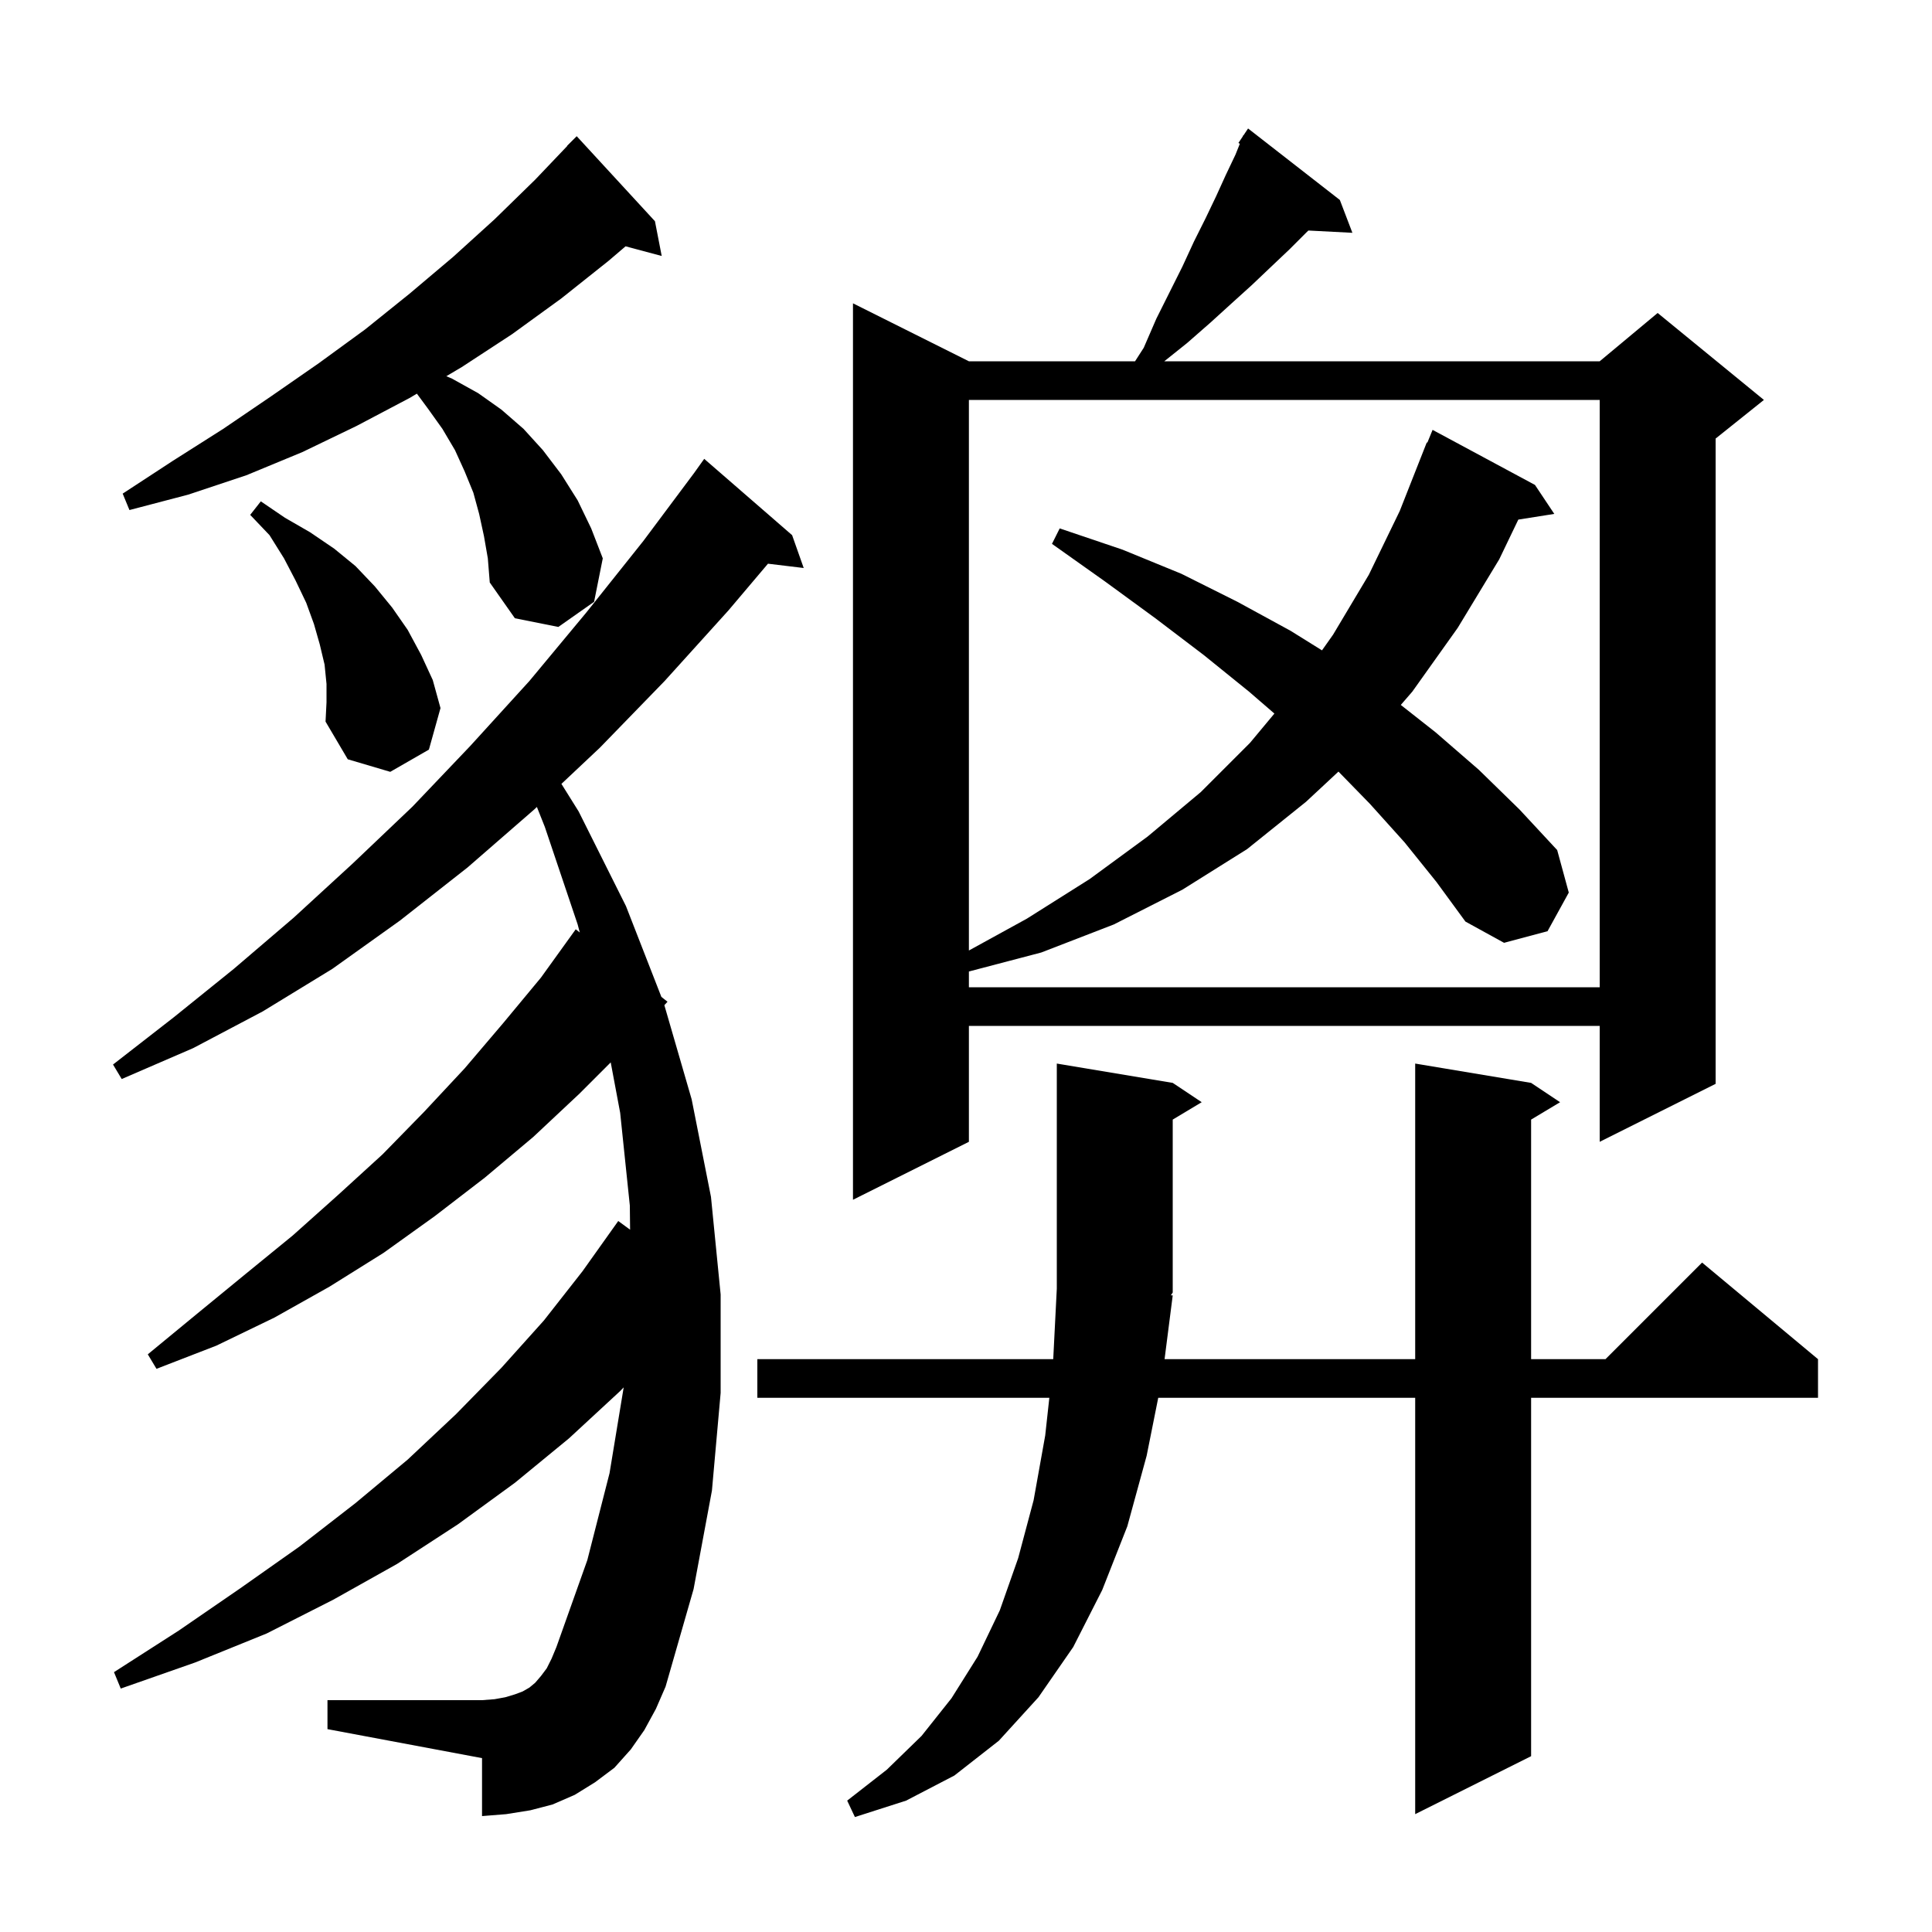<svg xmlns="http://www.w3.org/2000/svg" xmlns:xlink="http://www.w3.org/1999/xlink" version="1.1" baseProfile="full" viewBox="0 0 200 200" width="200" height="200"><g fill="currentColor"><path d="M 121.4 134.1 L 120.556 140.7 L 146.5 140.7 L 146.5 110.1 L 158.5 112.1 L 161.5 114.1 L 158.5 115.9 L 158.5 140.7 L 166.2 140.7 L 176.2 130.7 L 188.2 140.7 L 188.2 144.7 L 158.5 144.7 L 158.5 181.8 L 146.5 187.8 L 146.5 144.7 L 119.9 144.7 L 118.7 150.7 L 116.7 158.0 L 114.1 164.6 L 111.1 170.5 L 107.5 175.7 L 103.4 180.2 L 98.8 183.8 L 93.8 186.4 L 88.5 188.1 L 87.7 186.4 L 91.8 183.2 L 95.4 179.7 L 98.5 175.8 L 101.2 171.5 L 103.5 166.7 L 105.4 161.3 L 107.0 155.3 L 108.2 148.6 L 108.627 144.7 L 78.4 144.7 L 78.4 140.7 L 109.03 140.7 L 109.4 133.4 L 109.4 110.1 L 121.4 112.1 L 124.4 114.1 L 121.4 115.9 L 121.4 133.8 L 121.207 134.089 Z M 66.7 179.1 L 65.3 181.1 L 63.6 183.0 L 61.6 184.5 L 59.5 185.8 L 57.2 186.8 L 54.9 187.4 L 52.4 187.8 L 49.9 188.0 L 49.9 182.0 L 33.9 179.0 L 33.9 176.0 L 49.9 176.0 L 51.2 175.9 L 52.3 175.7 L 53.3 175.4 L 54.1 175.1 L 54.8 174.7 L 55.4 174.2 L 56.0 173.5 L 56.6 172.7 L 57.1 171.7 L 57.6 170.5 L 60.8 161.5 L 63.1 152.5 L 64.563 143.622 L 64.2 144.0 L 58.9 148.9 L 53.3 153.5 L 47.4 157.8 L 41.1 161.9 L 34.5 165.6 L 27.6 169.1 L 20.2 172.1 L 12.5 174.8 L 11.8 173.1 L 18.5 168.8 L 24.9 164.4 L 31.0 160.1 L 36.8 155.6 L 42.2 151.1 L 47.2 146.4 L 51.9 141.6 L 56.3 136.7 L 60.3 131.6 L 64.0 126.4 L 65.227 127.298 L 65.2 124.8 L 64.2 115.2 L 63.221 109.979 L 60.0 113.2 L 55.2 117.7 L 50.2 121.9 L 45.0 125.9 L 39.7 129.7 L 34.1 133.2 L 28.4 136.4 L 22.4 139.3 L 16.2 141.7 L 15.3 140.2 L 20.4 136.0 L 25.4 131.9 L 30.3 127.9 L 35.0 123.7 L 39.6 119.5 L 43.9 115.1 L 48.1 110.6 L 52.1 105.9 L 56.0 101.2 L 59.6 96.2 L 60.018 96.53 L 59.8 95.7 L 56.4 85.6 L 55.579 83.537 L 55.3 83.8 L 48.4 89.8 L 41.4 95.3 L 34.4 100.3 L 27.2 104.7 L 20.0 108.5 L 12.6 111.7 L 11.7 110.2 L 18.0 105.3 L 24.2 100.3 L 30.4 95.0 L 36.5 89.4 L 42.7 83.5 L 48.7 77.2 L 54.8 70.5 L 60.7 63.4 L 66.6 56.0 L 71.902 48.901 L 71.9 48.9 L 72.9 47.5 L 82.0 55.4 L 83.2 58.8 L 79.501 58.354 L 75.4 63.2 L 68.8 70.5 L 62.1 77.4 L 58.118 81.148 L 59.9 84.0 L 64.8 93.8 L 68.466 103.199 L 69.1 103.7 L 68.774 104.055 L 71.6 113.8 L 73.6 123.9 L 74.6 134.0 L 74.6 144.2 L 73.7 154.3 L 71.8 164.5 L 68.9 174.6 L 67.9 176.9 Z M 138.7 20.7 L 140.0 24.1 L 135.444 23.864 L 135.3 24.0 L 133.5 25.8 L 131.6 27.6 L 129.6 29.5 L 127.5 31.4 L 125.3 33.4 L 122.9 35.5 L 120.525 37.4 L 165.6 37.4 L 171.6 32.4 L 182.6 41.4 L 177.6 45.4 L 177.6 112.2 L 165.6 118.2 L 165.6 106.2 L 100.3 106.2 L 100.3 118.2 L 88.3 124.2 L 88.3 31.4 L 100.3 37.4 L 117.5 37.4 L 118.4 36.0 L 119.7 33.0 L 122.4 27.6 L 123.6 25.0 L 124.8 22.6 L 125.9 20.3 L 126.9 18.1 L 127.9 16.0 L 128.347 14.883 L 128.2 14.8 L 128.65 14.125 L 128.7 14.0 L 128.723 14.015 L 129.2 13.3 Z M 145.4 87.2 L 141.8 83.2 L 138.557 79.874 L 135.2 83.0 L 129.1 87.9 L 122.4 92.1 L 115.3 95.7 L 107.8 98.6 L 100.3 100.569 L 100.3 102.2 L 165.6 102.2 L 165.6 41.4 L 100.3 41.4 L 100.3 98.396 L 106.3 95.1 L 112.8 91.0 L 118.8 86.6 L 124.3 82.0 L 129.4 76.9 L 131.926 73.868 L 129.3 71.6 L 124.6 67.8 L 119.6 64.0 L 114.4 60.2 L 108.9 56.3 L 109.7 54.7 L 116.2 56.9 L 122.3 59.4 L 128.1 62.3 L 133.6 65.3 L 136.852 67.325 L 138.0 65.7 L 141.7 59.5 L 144.9 52.9 L 147.7 45.8 L 147.759 45.823 L 148.3 44.5 L 158.9 50.2 L 160.9 53.2 L 157.176 53.788 L 155.2 57.9 L 150.9 65.0 L 146.2 71.6 L 145.01 72.974 L 148.6 75.8 L 153.1 79.7 L 157.3 83.8 L 161.2 88.0 L 162.4 92.4 L 160.2 96.4 L 155.7 97.6 L 151.7 95.4 L 148.7 91.3 Z M 33.8 70.8 L 33.6 68.8 L 33.1 66.7 L 32.5 64.6 L 31.7 62.4 L 30.6 60.1 L 29.4 57.8 L 27.9 55.4 L 25.9 53.3 L 27.0 51.9 L 29.5 53.6 L 32.1 55.1 L 34.6 56.8 L 36.8 58.6 L 38.8 60.7 L 40.6 62.9 L 42.2 65.2 L 43.6 67.8 L 44.8 70.4 L 45.6 73.3 L 44.4 77.6 L 40.4 79.9 L 36.0 78.6 L 33.7 74.7 L 33.8 72.7 Z M 50.1 55.5 L 49.6 53.2 L 49.0 51.0 L 48.1 48.8 L 47.1 46.6 L 45.8 44.4 L 44.3 42.3 L 43.156 40.752 L 42.4 41.2 L 36.9 44.1 L 31.3 46.8 L 25.5 49.2 L 19.5 51.2 L 13.4 52.8 L 12.7 51.1 L 17.9 47.7 L 23.1 44.4 L 28.1 41.0 L 33.0 37.6 L 37.8 34.1 L 42.4 30.4 L 46.9 26.6 L 51.2 22.7 L 55.4 18.6 L 58.718 15.116 L 58.7 15.1 L 59.7 14.1 L 67.8 22.9 L 68.5 26.5 L 64.759 25.498 L 63.0 27.0 L 58.1 30.9 L 53.0 34.6 L 47.8 38.0 L 46.205 38.945 L 46.8 39.2 L 49.5 40.7 L 51.9 42.4 L 54.2 44.4 L 56.2 46.6 L 58.1 49.1 L 59.8 51.8 L 61.2 54.7 L 62.4 57.8 L 61.5 62.3 L 57.8 64.9 L 53.3 64.0 L 50.7 60.3 L 50.5 57.8 Z "/></g></svg>
